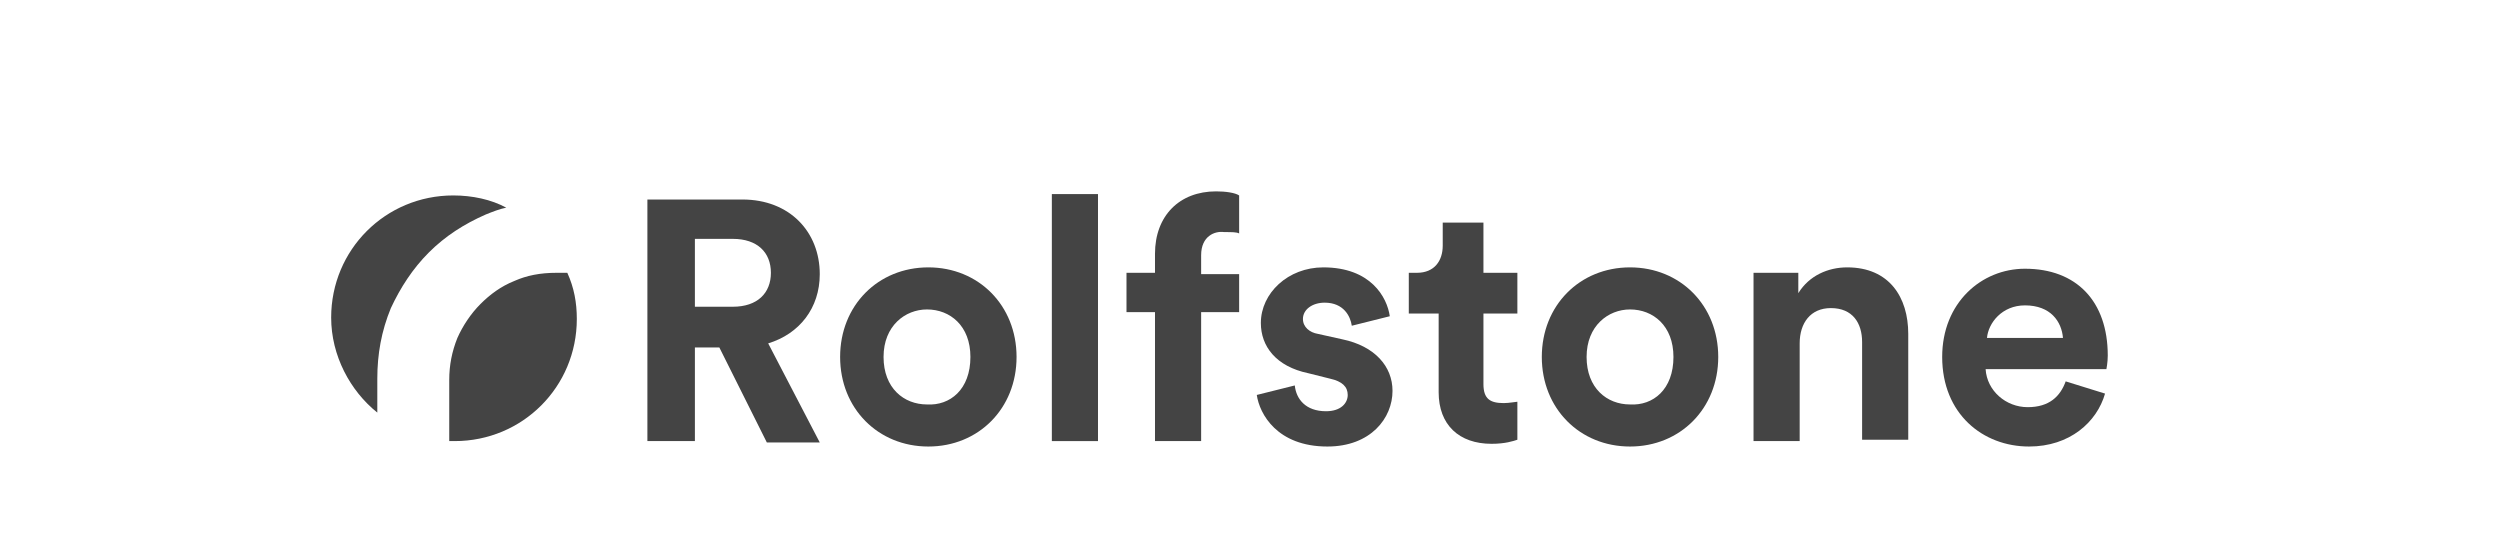 <?xml version="1.0" encoding="utf-8"?>
<!-- Generator: Adobe Illustrator 26.0.1, SVG Export Plug-In . SVG Version: 6.00 Build 0)  -->
<svg version="1.1" id="Laag_1" xmlns="http://www.w3.org/2000/svg" xmlns:xlink="http://www.w3.org/1999/xlink" x="0px" y="0px"
	 viewBox="0 0 184.2 40" style="enable-background:new 0 0 184.2 40;" xml:space="preserve">
<style type="text/css">
	.st0{fill:#444444;}
	.st1{fill:none;}
</style>
<g>
	<g>
		<g>
			<path class="st0" d="M53,25.6h-1.8v6.9h-3.5V14.7h7c3.5,0,5.7,2.4,5.7,5.5c0,2.5-1.5,4.4-3.8,5.1l3.8,7.3h-3.9L53,25.6z M54,22.6
				c1.8,0,2.8-1,2.8-2.5c0-1.5-1-2.5-2.8-2.5h-2.8v5H54z"/>
			<path class="st0" d="M74.9,26.3c0,3.8-2.8,6.6-6.5,6.6c-3.7,0-6.5-2.8-6.5-6.6c0-3.8,2.8-6.6,6.5-6.6
				C72.1,19.7,74.9,22.5,74.9,26.3z M71.5,26.3c0-2.3-1.5-3.5-3.2-3.5c-1.6,0-3.2,1.2-3.2,3.5c0,2.3,1.5,3.5,3.2,3.5
				C70,29.9,71.5,28.7,71.5,26.3z"/>
			<path class="st0" d="M77.5,32.5V14.3h3.4v18.2H77.5z"/>
			<path class="st0" d="M88.5,18.8v1.4h2.8V23h-2.8v9.5h-3.4V23H83v-2.9h2.1v-1.4c0-2.8,1.8-4.6,4.5-4.6c0.7,0,1.4,0.1,1.7,0.3v2.8
				c-0.2-0.1-0.5-0.1-1.1-0.1C89.5,17,88.5,17.4,88.5,18.8z"/>
			<path class="st0" d="M95.4,28.4c0.1,1,0.8,1.9,2.3,1.9c1.1,0,1.6-0.6,1.6-1.2c0-0.6-0.4-1-1.3-1.2l-1.6-0.4
				c-2.4-0.5-3.5-2-3.5-3.7c0-2.2,2-4.1,4.6-4.1c3.5,0,4.7,2.2,4.9,3.6L99.6,24c-0.1-0.7-0.6-1.7-2-1.7c-0.9,0-1.6,0.5-1.6,1.2
				c0,0.6,0.5,1,1.1,1.1l1.8,0.4c2.4,0.5,3.7,2,3.7,3.8c0,2-1.6,4.1-4.8,4.1c-3.7,0-5-2.4-5.2-3.8L95.4,28.4z"/>
			<path class="st0" d="M109.3,20.1h2.5v3h-2.5v5.2c0,1.1,0.5,1.4,1.5,1.4c0.4,0,0.9-0.1,1-0.1v2.8c-0.3,0.1-0.9,0.3-1.9,0.3
				c-2.4,0-3.9-1.4-3.9-3.8v-5.8h-2.2v-3h0.6c1.3,0,1.9-0.9,1.9-2v-1.7h3V20.1z"/>
			<path class="st0" d="M126.6,26.3c0,3.8-2.8,6.6-6.5,6.6c-3.7,0-6.5-2.8-6.5-6.6c0-3.8,2.8-6.6,6.5-6.6
				C123.8,19.7,126.6,22.5,126.6,26.3z M123.3,26.3c0-2.3-1.5-3.5-3.2-3.5c-1.6,0-3.2,1.2-3.2,3.5c0,2.3,1.5,3.5,3.2,3.5
				C121.8,29.9,123.3,28.7,123.3,26.3z"/>
			<path class="st0" d="M132.6,32.5h-3.4V20.1h3.3v1.5c0.8-1.3,2.2-1.9,3.6-1.9c3.1,0,4.5,2.2,4.5,4.9v7.8h-3.4v-7.2
				c0-1.4-0.7-2.5-2.3-2.5c-1.5,0-2.3,1.1-2.3,2.6V32.5z"/>
			<path class="st0" d="M155.1,29c-0.6,2.1-2.6,3.9-5.6,3.9c-3.4,0-6.4-2.4-6.4-6.6c0-4,2.9-6.5,6.1-6.5c3.8,0,6.1,2.4,6.1,6.4
				c0,0.5-0.1,1-0.1,1h-8.9c0.1,1.6,1.5,2.8,3.1,2.8c1.6,0,2.4-0.8,2.8-1.9L155.1,29z M152,24.9c-0.1-1.2-0.9-2.4-2.8-2.4
				c-1.7,0-2.7,1.3-2.8,2.4H152z"/>
		</g>
	</g>
	<g>
		<path class="st0" d="M27.8,27.9v2.5c-2-1.6-3.4-4.2-3.4-7c0-5,4-9,9-9c1.4,0,2.8,0.3,3.9,0.9c-0.5,0.1-1,0.3-1.5,0.5
			c-1.6,0.7-3,1.6-4.2,2.8c-1.2,1.2-2.1,2.6-2.8,4.1C28.1,24.4,27.8,26.1,27.8,27.9z M37.9,20.7c-1,0.4-1.8,1-2.5,1.7
			c-0.7,0.7-1.3,1.6-1.7,2.5c-0.4,1-0.6,2-0.6,3.1v4.5c0.1,0,0.3,0,0.4,0c5,0,9-4,9-9c0-1.2-0.2-2.3-0.7-3.4h-0.8
			C39.8,20.1,38.8,20.3,37.9,20.7z"/>
	</g>
</g>
<rect class="st1" width="184.2" height="40"/>
</svg>
